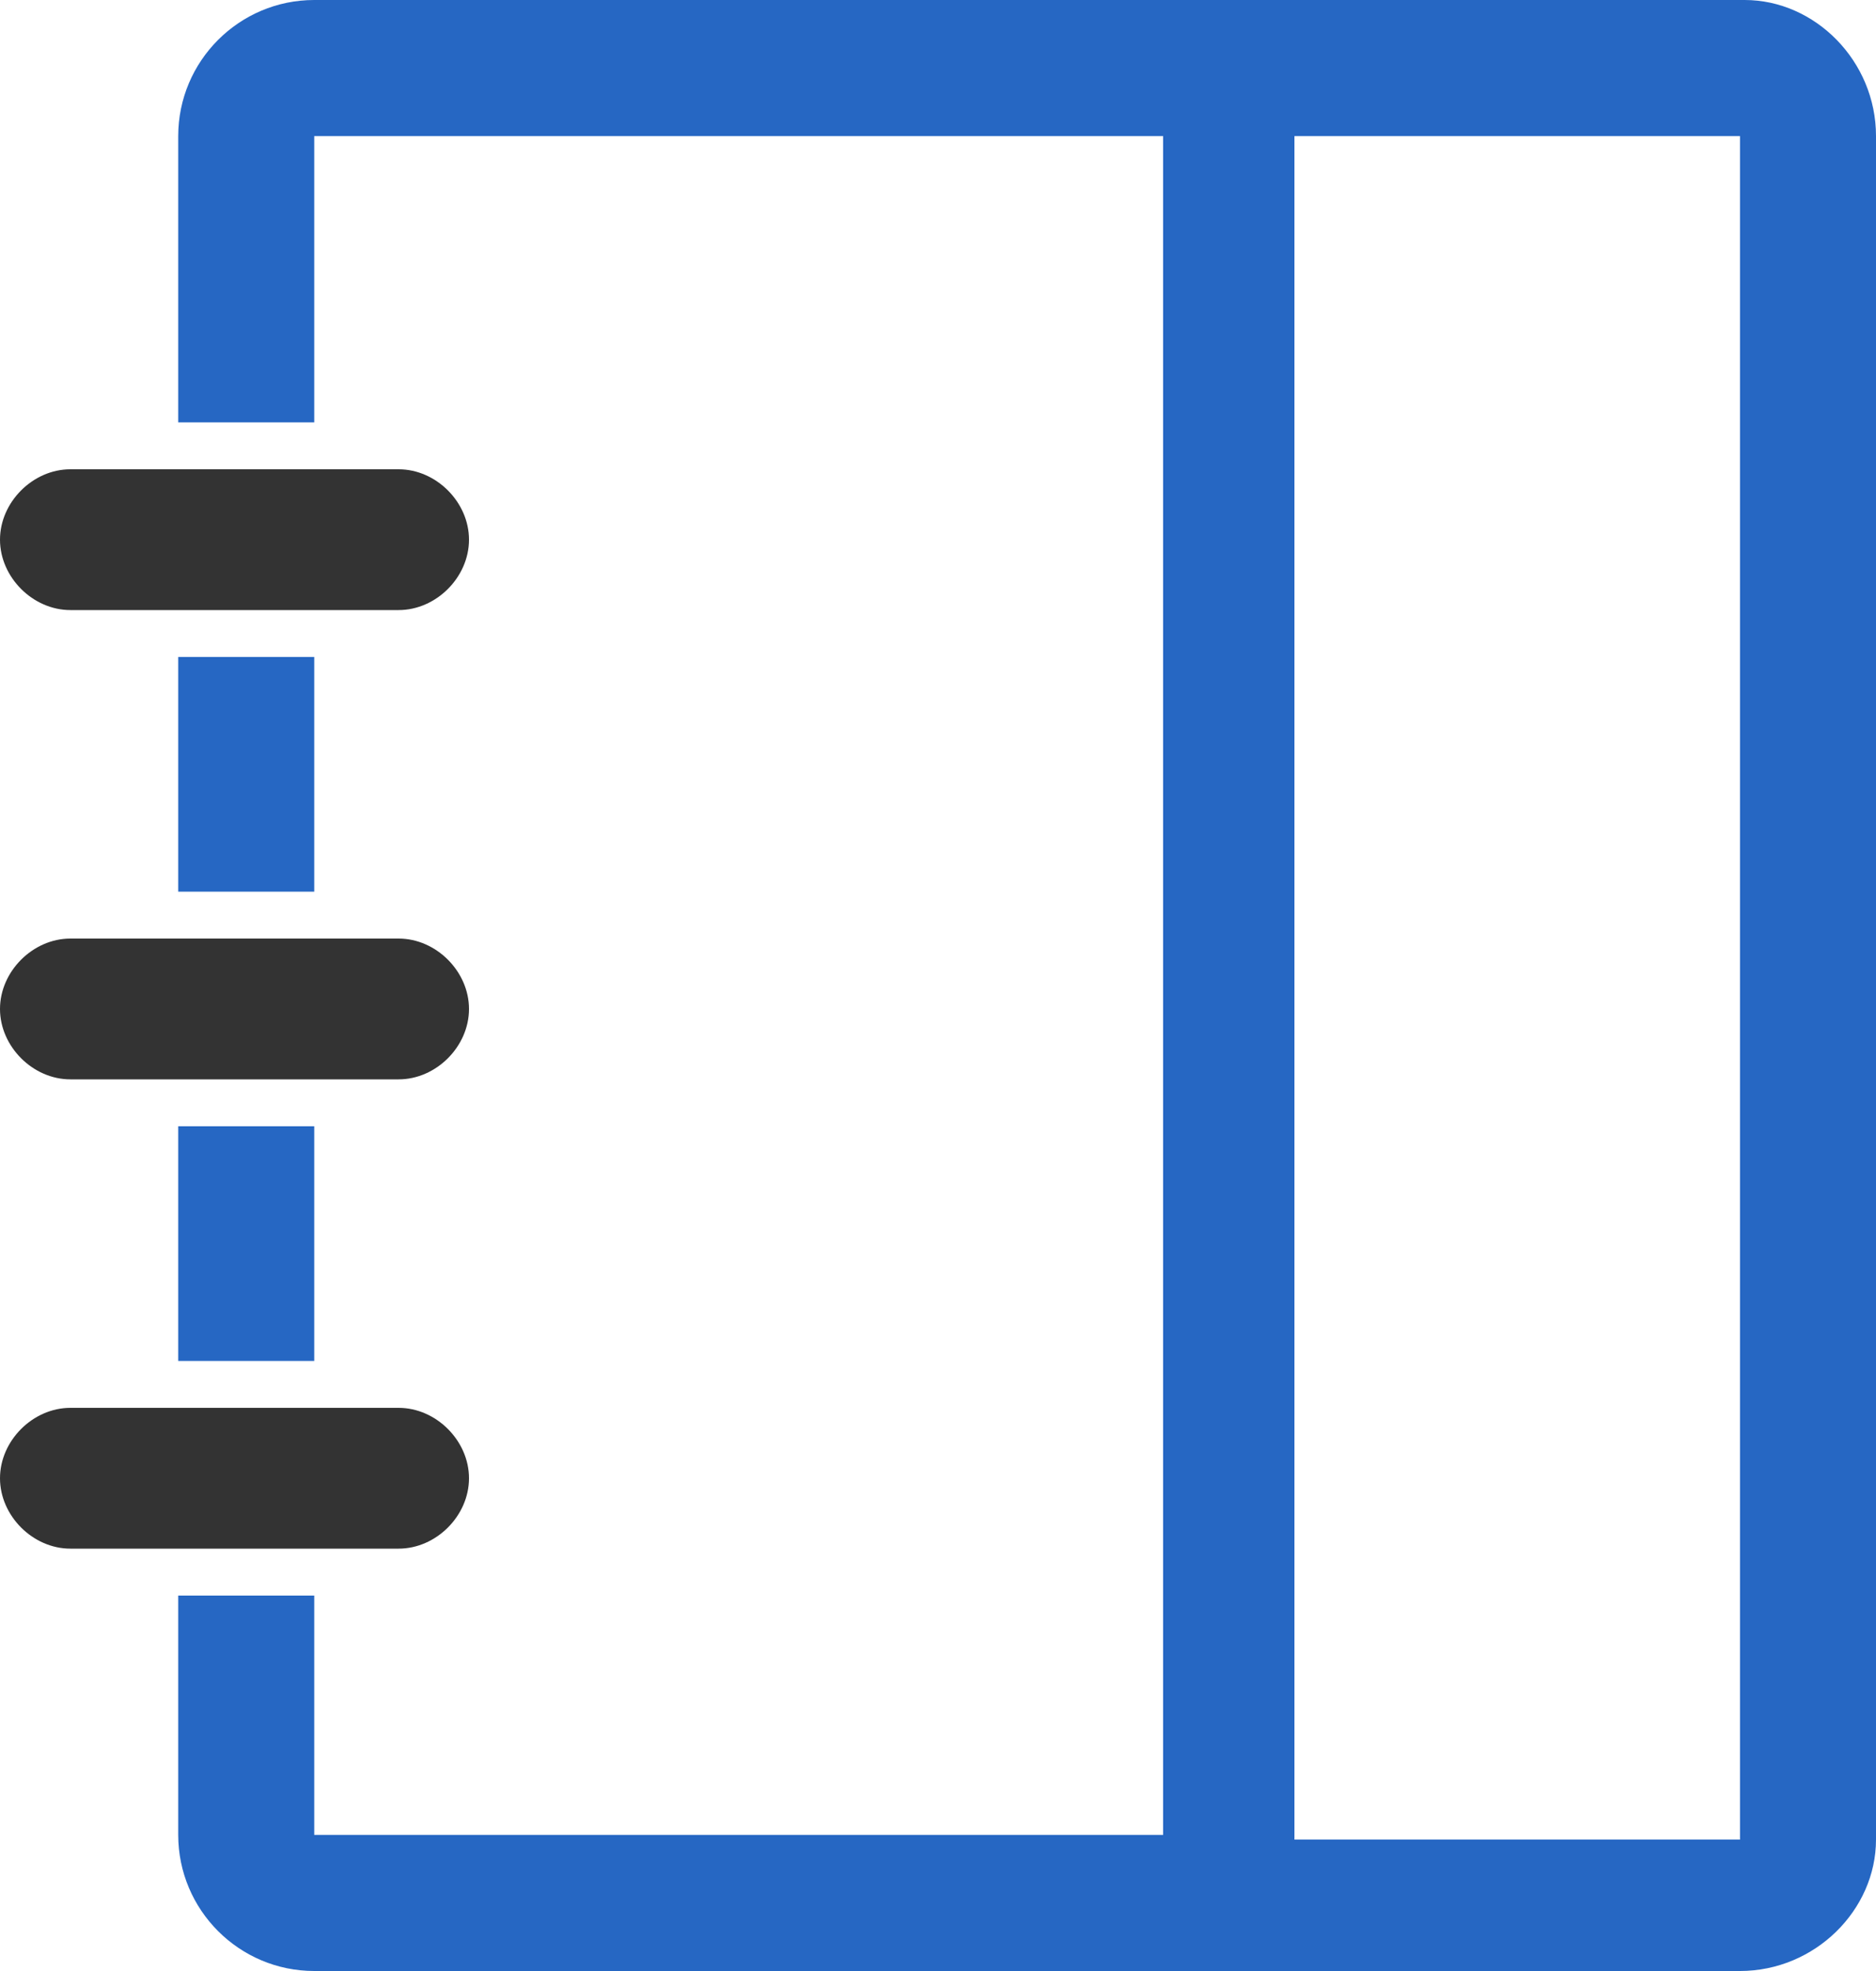 <?xml version="1.0" encoding="UTF-8"?>
<!-- Generator: Adobe Illustrator 23.0.0, SVG Export Plug-In . SVG Version: 6.00 Build 0)  -->
<svg version="1.1" id="ewe" xmlns="http://www.w3.org/2000/svg" xmlns:xlink="http://www.w3.org/1999/xlink" x="0px" y="0px" viewBox="0 0 40 42" style="enable-background:new 0 0 40 42;" xml:space="preserve">
<style type="text/css">
	.st0{fill-rule:evenodd;clip-rule:evenodd;fill:#2667C3;}
	.st1{fill-rule:evenodd;clip-rule:evenodd;fill:#333333;}
</style>
<path id="wai" class="st0" d="M37.1,42H6.7c-1.6,0-2.9-1.3-2.9-2.9c0,0,0,0,0,0V34h2.9v5.1h18.1V2.9H6.7V9H3.8V2.9  C3.8,1.3,5.1,0,6.7,0c0,0,0,0,0,0h30.5C38.7,0,40,1.3,40,2.9c0,0,0,0,0,0v36.3C40,40.7,38.7,42,37.1,42C37.1,42,37.1,42,37.1,42z   M37.1,2.9h-9.5v36.3h9.5V2.9z M3.8,14h2.9v5H3.8V14z M6.7,29H3.8v-5h2.9V29z"/>
<path id="heng" class="st1" d="M1.5,10h7c0.8,0,1.5,0.7,1.5,1.5S9.3,13,8.5,13h-7C0.7,13,0,12.3,0,11.5S0.7,10,1.5,10z M1.5,20h7  c0.8,0,1.5,0.7,1.5,1.5S9.3,23,8.5,23h-7C0.7,23,0,22.3,0,21.5S0.7,20,1.5,20z M1.5,30h7c0.8,0,1.5,0.7,1.5,1.5S9.3,33,8.5,33h-7  C0.7,33,0,32.3,0,31.5S0.7,30,1.5,30z"/>
</svg>